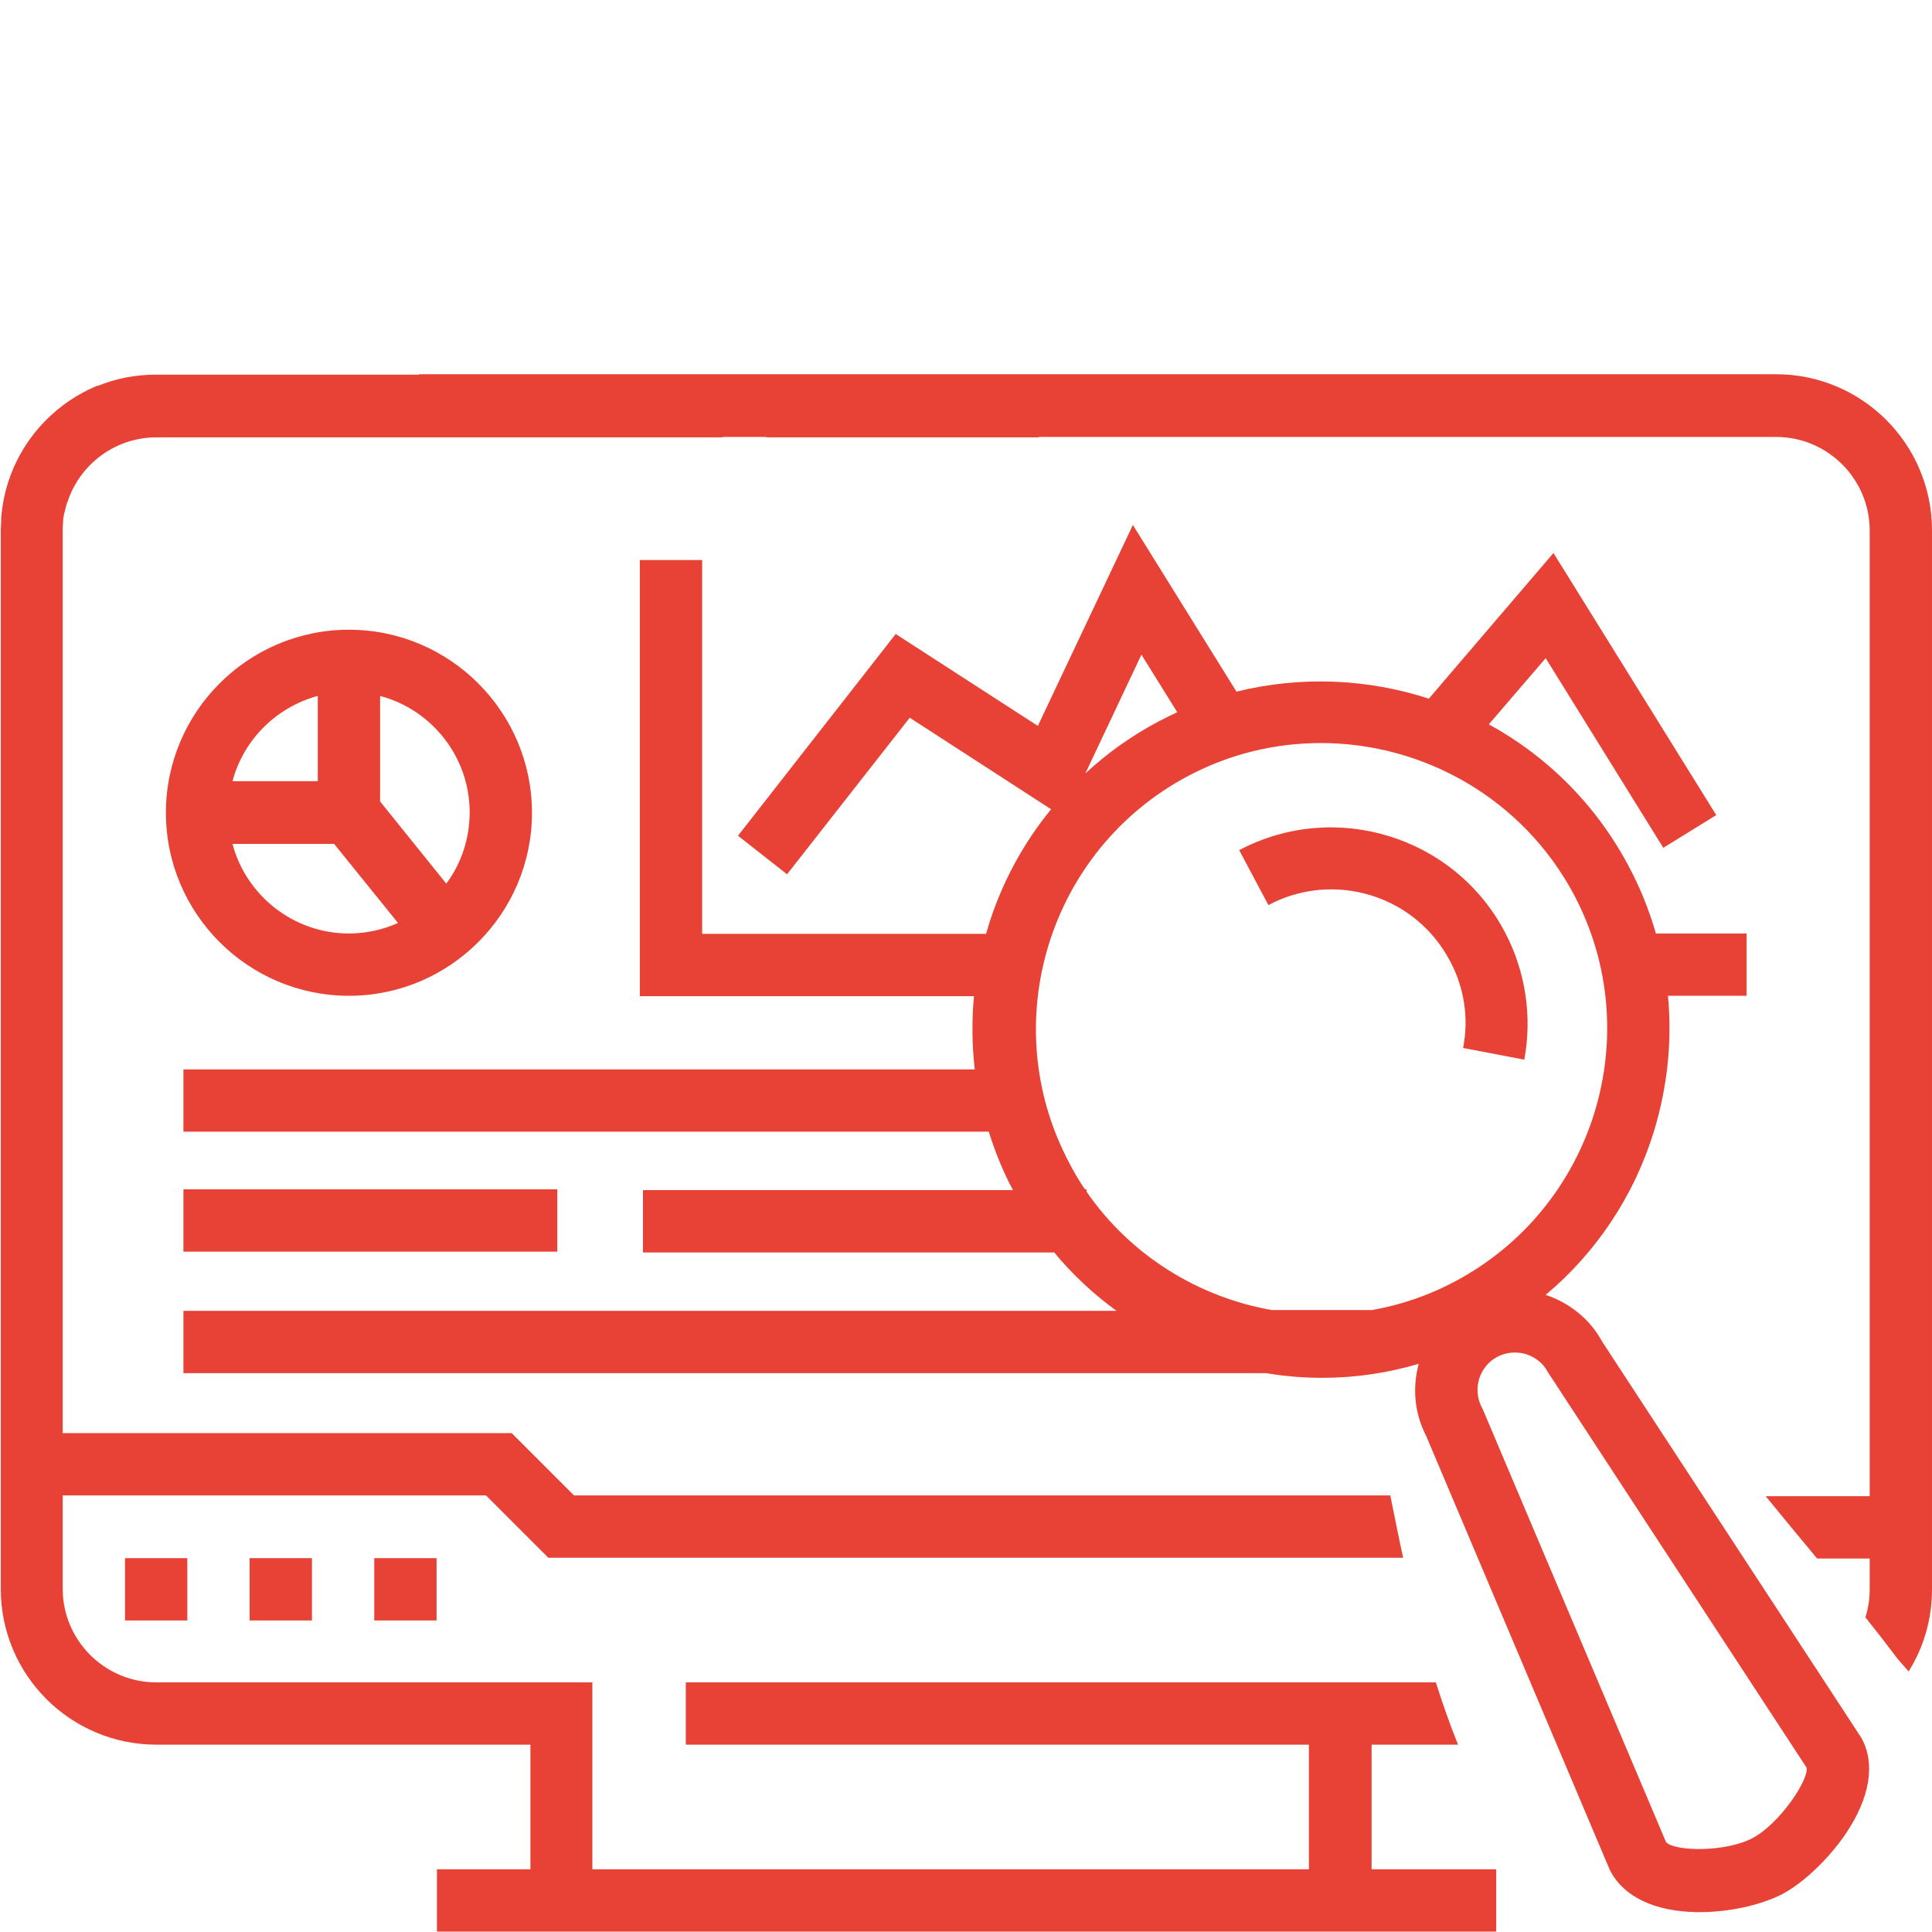 <?xml version="1.0" encoding="utf-8"?>
<!-- Generator: Adobe Illustrator 19.0.0, SVG Export Plug-In . SVG Version: 6.00 Build 0)  -->
<svg version="1.1" id="Capa_1" xmlns="http://www.w3.org/2000/svg" xmlns:xlink="http://www.w3.org/1999/xlink" x="0px" y="0px"
	 width="496.1px" height="496.1px" viewBox="0 0 496.1 496.1" style="enable-background:new 0 0 496.1 496.1;" xml:space="preserve"
	>
<style type="text/css">
	.st0{fill:#E84237;}
</style>
<g id="XMLID_933_">
	<rect id="XMLID_935_" x="32.1" y="400.1" class="st0" width="16" height="16"/>
	<rect id="XMLID_934_" x="64.1" y="400.1" class="st0" width="16" height="16"/>
	<rect id="XMLID_997_" x="96.1" y="400.1" class="st0" width="16" height="16"/>
	<path id="XMLID_1000_" class="st0" d="M89.6,255.7c25.9,0,47-21.1,47-47s-21.1-47-47-47s-47,21.1-47,47S63.7,255.7,89.6,255.7z
		 M97.6,178.7c13.2,3.5,23,15.6,23,29.9c0,6.8-2.2,13.2-6,18.3l-17-21.1V178.7z M81.6,178.7v21.9H59.7
		C62.5,190,70.9,181.6,81.6,178.7z M85.8,216.7l16.4,20.3c-3.8,1.7-8.1,2.7-12.6,2.7c-14.3,0-26.4-9.8-29.9-23H85.8z"/>
	<path id="XMLID_1015_" class="st0" d="M391.4,272.1c2.1-11.1,0.3-22.8-5-32.8c-13-24.6-43.6-34-68.2-21l7.5,14.1
		c8.1-4.3,17.5-5.2,26.3-2.5c8.8,2.7,16,8.7,20.3,16.8c3.7,6.9,4.9,14.7,3.4,22.4L391.4,272.1z"/>
	<path id="XMLID_1018_" class="st0" d="M477.8,446l-66.4-101.5c-3.2-5.9-8.5-10-14.5-12c13-10.9,22.7-25.4,27.8-42
		c3.5-11.5,4.7-23.3,3.6-34.8h20.2v-16h-23.3c-1.7-5.9-4-11.7-7-17.3c-8.5-16-21.1-28.3-35.9-36.4l14.6-17l30.2,48.7l13.6-8.4
		l-41.8-67.3l-32,37.4c-15.7-5.1-32.8-5.9-49.4-1.8l-26.6-42.8l-24.4,51.6l-36.5-23.6l-40.5,51.8l12.6,9.9l31.5-40.2l36.3,23.5
		c-7.2,8.8-12.8,19.1-16.2,30.3c-0.2,0.6-0.3,1.2-0.5,1.7h-72.9v-96h-16v112h85.8c-0.6,6.3-0.5,12.6,0.2,18.8H47.1v16h206.8
		c1.6,5.1,3.6,10.1,6.2,15h-95v16h105.6c4.7,5.7,10.1,10.7,16,15H47.1v16h278c4.8,0.8,9.6,1.2,14.4,1.2c8.4,0,16.7-1.2,24.8-3.6
		c-1.6,6-1.2,12.5,1.9,18.5l47.1,111.3l0.3,0.6c3.5,6.5,11.3,10.2,22,10.4c0.3,0,0.5,0,0.8,0c7.7,0,15.7-1.8,21.2-4.6h0
		c5.5-2.9,12-9.1,16.4-15.6c6.1-9.1,7.6-17.7,4.1-24.3L477.8,446z M293.1,168.1l9.2,14.8c-1.6,0.7-3.1,1.5-4.7,2.3
		c-7,3.7-13.3,8.2-18.9,13.4L293.1,168.1z M352.3,336.4h-25.7c-18.8-3.3-36.2-13.9-47.6-30.4v-0.6h-0.4c-1.5-2.2-2.9-4.5-4.1-6.9
		c-18.9-35.8-5.2-80.2,30.5-99.2c10.9-5.8,22.6-8.5,34.2-8.5c26.3,0,51.8,14.2,65,39c18.9,35.8,5.2,80.2-30.5,99.2
		C366.8,332.7,359.6,335.1,352.3,336.4z M450,472L450,472c-7,3.7-20.2,3.4-22.2,1L380.8,362l-0.3-0.6c-1.2-2.3-1.4-4.9-0.7-7.3
		c0.8-2.5,2.4-4.5,4.7-5.7c2.3-1.2,4.9-1.4,7.3-0.7c2.5,0.8,4.5,2.4,5.7,4.7l0.2,0.3l66.2,101.2C464.5,457,457,468.3,450,472z"/>
	<rect id="XMLID_1021_" x="47.1" y="305.4" class="st0" width="96" height="16"/>
	<path id="XMLID_1022_" class="st0" d="M456.1,96.1H107.6v0.1H40.1c-5.3,0-10.4,1-15,2.9c0,0,0,0,0-0.1c-13.4,5.5-23.2,18-24.7,33
		c0,0,0,0,0,0.1c-0.1,0.6-0.1,1.2-0.1,1.8c0,0.1,0,0.2,0,0.2c0,0.6-0.1,1.3-0.1,1.9v272c0,22.1,17.9,40,40,40h96v32h-24v16h272v-16
		h-32v-32h22.2c-2.1-5.2-4-10.6-5.7-16H176.1v16h160v32h-184v-48h-112c-13.2,0-24-10.8-24-24v-24h108.7l16,16h219.5
		c-1.2-5.4-2.2-10.7-3.3-16H147.4l-16-16H16.1V147.9h0v-11.7c0-0.1,0-0.1,0-0.2c0-0.6,0-1.1,0.1-1.7c0-0.2,0-0.4,0-0.5
		c0-0.5,0.1-1,0.2-1.5c0-0.3,0.1-0.6,0.2-0.8c0.1-0.3,0.1-0.6,0.2-0.8c0.1-0.5,0.2-1,0.4-1.5c0-0.1,0-0.2,0.1-0.2
		c3.1-9.7,12.2-16.7,22.9-16.7h145.4c0,0,0,0,0-0.1h11.2c0,0,0,0,0,0.1h70c0,0,0,0-0.1-0.1h189.4c13.2,0,24,10.8,24,24v248h-26.7
		c4.4,5.4,8.8,10.7,13.2,16h13.5v8c0,2.5-0.4,4.9-1.1,7.1c2.8,3.5,5.6,7.1,8.3,10.7c0.9,1.1,1.9,2.1,2.8,3.2c3.8-6.1,6-13.3,6-21
		v-272C496.1,114,478.1,96.1,456.1,96.1z"/>
</g>
</svg>
